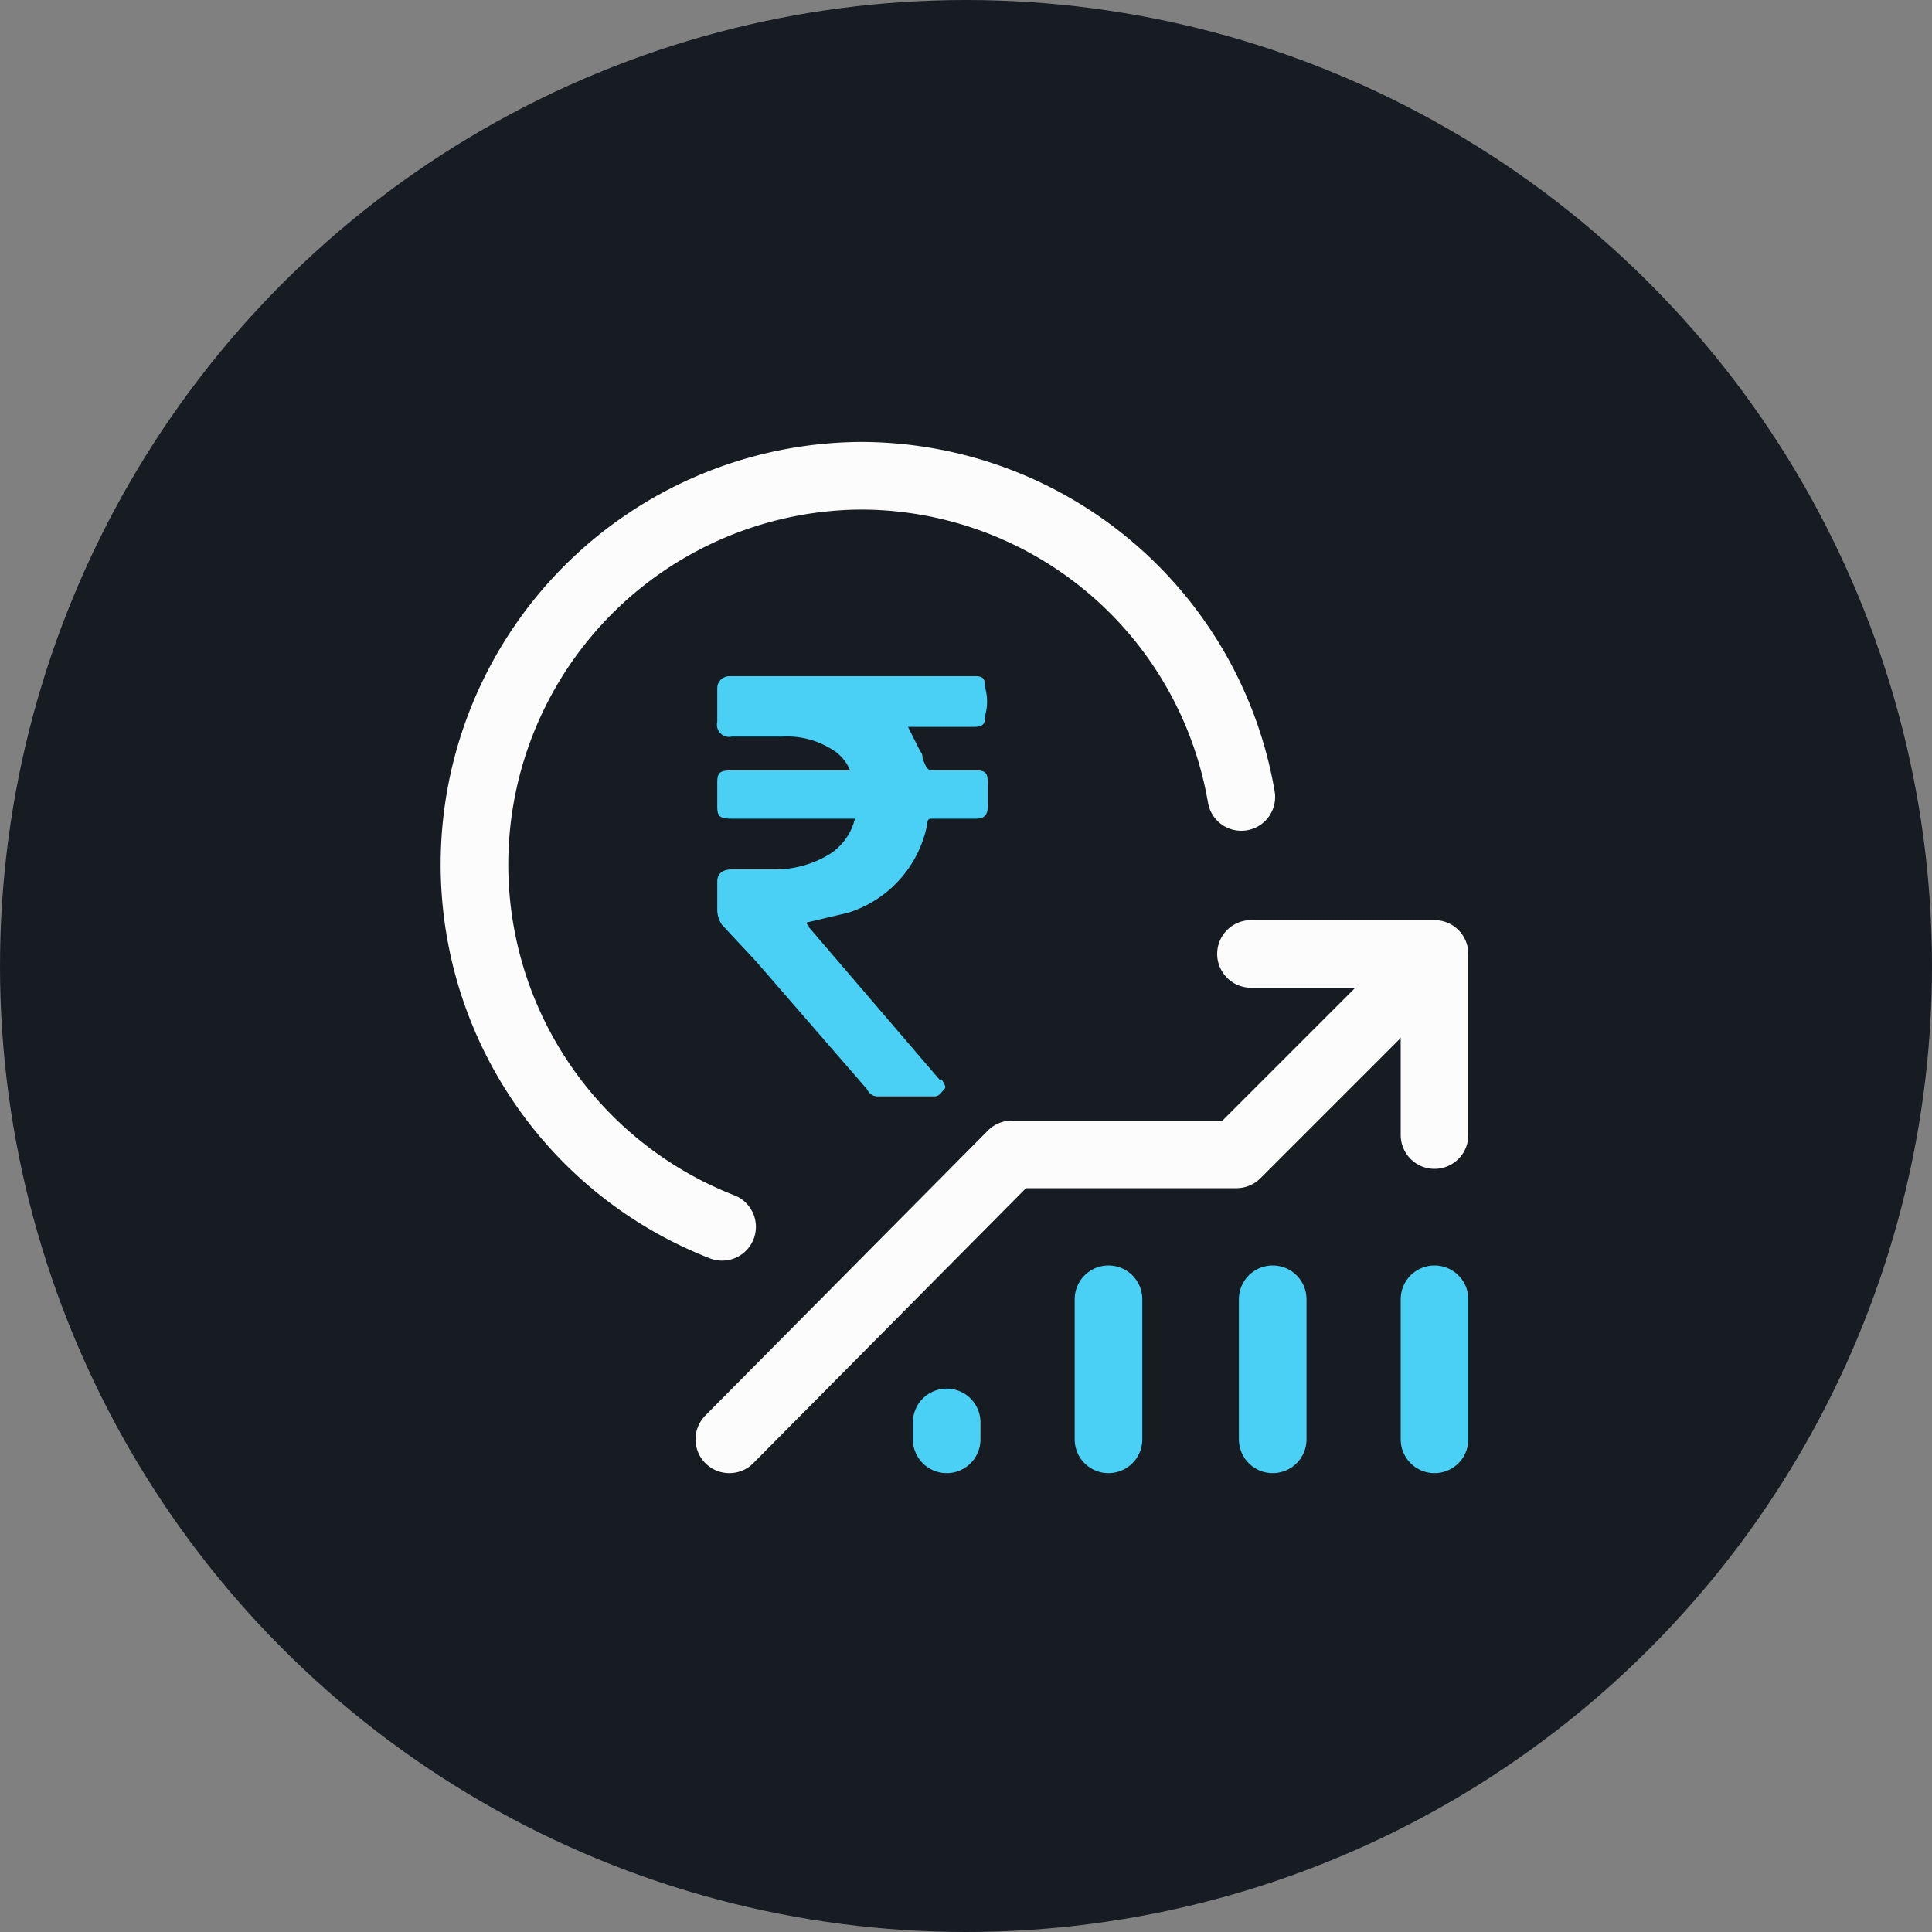<svg xmlns="http://www.w3.org/2000/svg" viewBox="0 0 80 80"><rect x="0" y="0" width="80" height="80" fill="#808080" stroke="none"/><circle cx="40" cy="40" r="40" style="fill:#171c23"/><path d="M51.8,39.5h7.6V47" style="fill:none;stroke:#fcfcfc;stroke-linecap:round;stroke-linejoin:round;stroke-width:2.8px"/><path d="M59.4,53.8v5.8" style="fill:none;stroke:#4ad0f4;stroke-linecap:round;stroke-linejoin:round;stroke-width:2.8px"/><path d="M52.7,53.8v5.8" style="fill:none;stroke:#4ad0f4;stroke-linecap:round;stroke-linejoin:round;stroke-width:2.8px"/><path d="M45.9,53.8v5.8" style="fill:none;stroke:#4ad0f4;stroke-linecap:round;stroke-linejoin:round;stroke-width:2.8px"/><path d="M39.2,58.9v.7" style="fill:none;stroke:#4ad0f4;stroke-linecap:round;stroke-linejoin:round;stroke-width:2.8px"/><path d="M59.3,39.7l-8.1,8.1H41.9L30.2,59.6" style="fill:none;stroke:#fcfcfc;stroke-linecap:round;stroke-linejoin:round;stroke-width:2.8px"/><path d="M29.9,50.8a16.1,16.1,0,0,1,5.7-31.1A16,16,0,0,1,51.4,33" style="fill:none;stroke:#fcfcfc;stroke-linecap:round;stroke-linejoin:round;stroke-width:2.8px"/><path d="M35.4,33.9H30.3c-.5,0-.6-.1-.6-.5v-1c0-.4.1-.5.6-.5h4.9a1.8,1.8,0,0,0-.8-.9,3.5,3.5,0,0,0-2-.5H30.3a.5.5,0,0,1-.6-.6V28.5a.5.5,0,0,1,.5-.5H40.4c.3,0,.4.1.4.5a2.1,2.1,0,0,1,0,1.1c0,.4-.1.5-.5.5H37.6l.5,1a.4.4,0,0,1,.1.3c.2.5.2.5.6.5h1.6c.4,0,.5.1.5.5v1c0,.4-.2.5-.5.5H38.6c-.1,0-.2,0-.2.2a4.8,4.8,0,0,1-3.3,3.7l-1.7.4c0,.1.1.1.1.2l5.4,6.3H39c.1.2.2.3.1.4s-.2.3-.4.3H36.3a.5.5,0,0,1-.4-.3l-4.6-5.3-1.4-1.5a1.1,1.1,0,0,1-.2-.6V36.5c0-.3.2-.5.6-.5h1.8a4.3,4.3,0,0,0,2.2-.6A2.4,2.4,0,0,0,35.4,33.9Z" style="fill:#4ad0f4"/></svg>